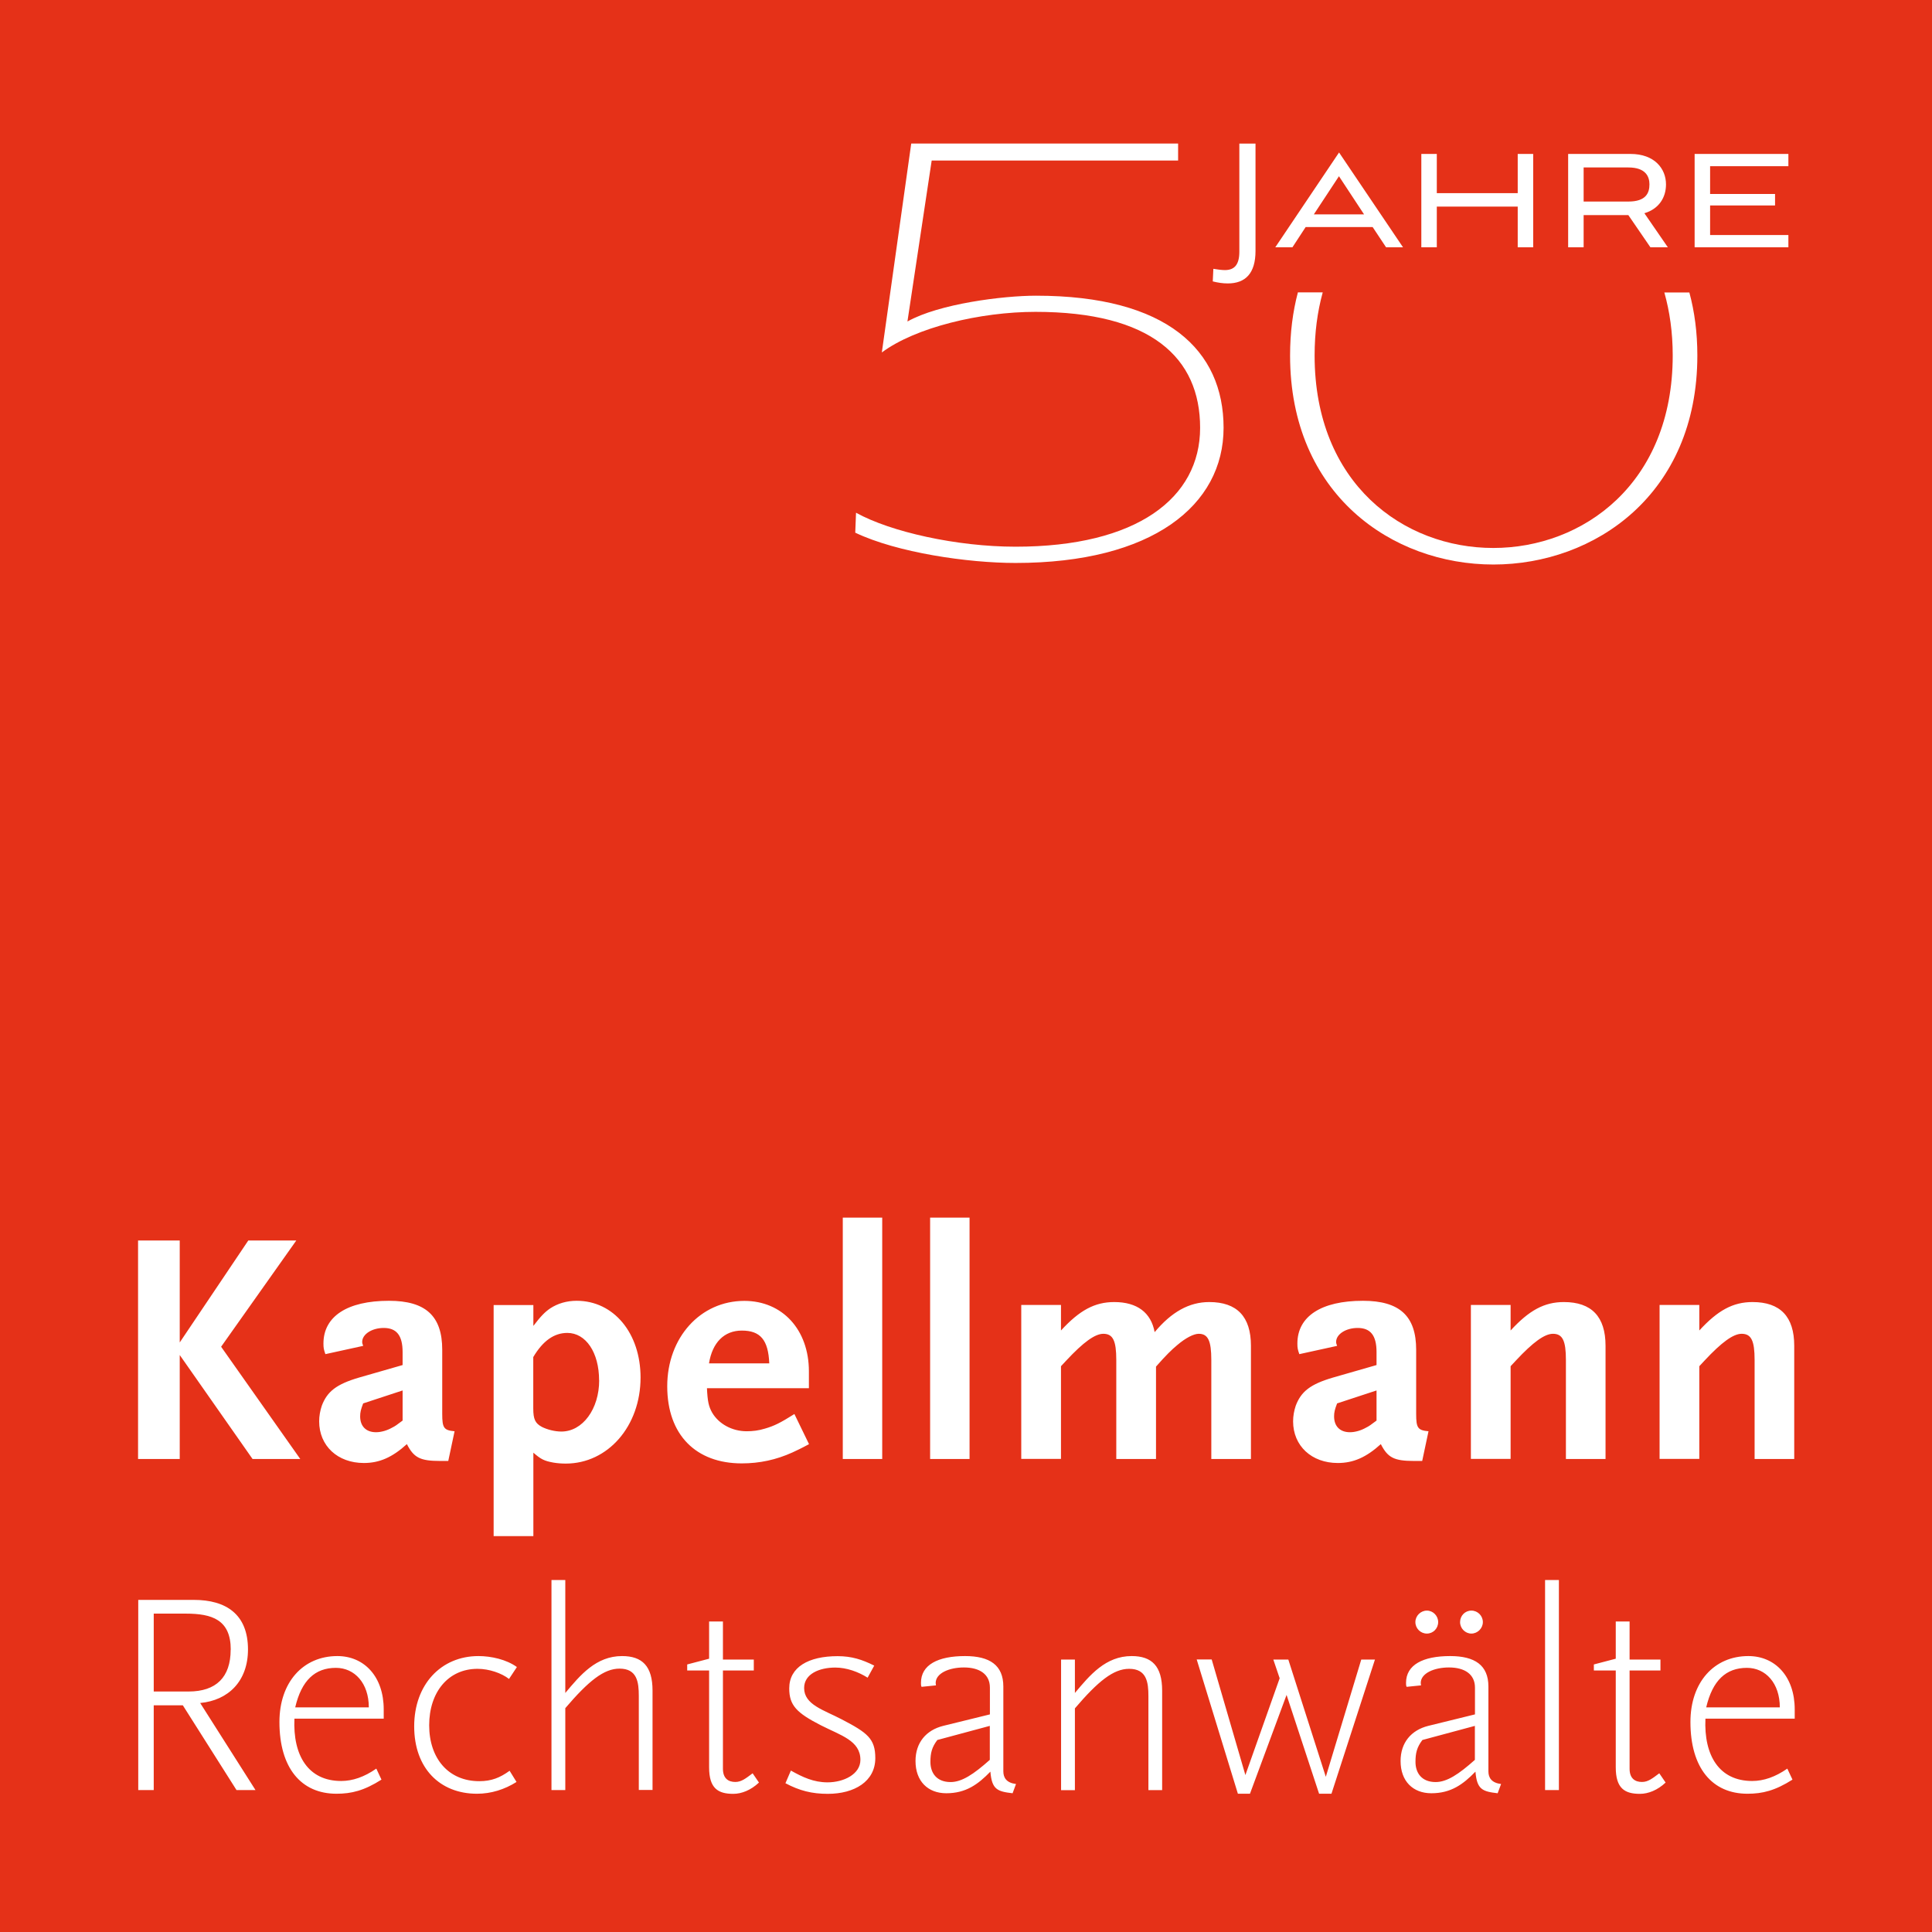 <svg id="Ebene_1" width="136" height="136" xmlns="http://www.w3.org/2000/svg" viewBox="0 0 198.43 198.43"><rect x="0" y="0" width="198.43" height="198.43" fill="#333333" stroke="none"/><defs><style>.cls-1{fill:#e53118;}.cls-1,.cls-2{stroke-width:0px;}.cls-2{fill:#fff;}</style></defs><polygon class="cls-1" points="0 0 0 198.43 198.43 198.43 198.43 0 0 0 0 0"/><path class="cls-2" d="M26.24,183.85l-5.68-8.94c2.9-.27,4.91-2.25,4.91-5.5,0-3.61-2.25-5.09-5.56-5.09h-5.71v19.53h1.59v-8.7h2.99l5.51,8.7h1.95ZM23.69,169.44c0,2.81-1.48,4.29-4.32,4.29h-3.58v-8h3.29c2.69,0,4.62.62,4.62,3.7h0ZM39.41,176.54v-.97c0-3.38-2.01-5.48-4.76-5.48-3.52,0-5.95,2.69-5.95,6.77,0,4.71,2.22,7.37,5.86,7.37,1.54,0,2.84-.32,4.62-1.45l-.53-1.13c-1.24.86-2.43,1.27-3.61,1.27-3.38,0-4.97-2.61-4.8-6.4h9.18ZM37.87,175.36h-7.55c.65-2.78,2.04-4.06,4.18-4.06,1.92,0,3.38,1.57,3.38,4.06h0ZM53.08,171.21c-1.07-.77-2.63-1.12-3.94-1.12-3.85,0-6.6,2.93-6.6,7.22s2.63,6.92,6.45,6.92c1.45,0,2.84-.44,4.06-1.21l-.71-1.15c-.98.71-1.86,1.07-3.11,1.07-3.17,0-5.15-2.34-5.15-5.74s1.95-5.8,4.97-5.8c1.18,0,2.46.44,3.23,1.04l.8-1.21h0ZM67.02,183.85v-10.21c0-2.52-1.06-3.55-3.13-3.55-2.67,0-4.29,1.95-5.83,3.79v-11.6h-1.42v21.57h1.42v-8.41c2.4-2.81,3.97-4.06,5.57-4.06,1.81,0,1.98,1.39,1.98,2.81v9.65h1.42ZM77.95,183.08l-.65-.95c-.71.53-1.15.89-1.78.89-.68,0-1.27-.33-1.27-1.36v-10.09h3.17v-1.12h-3.17v-3.91h-1.42v3.82l-2.25.59v.62h2.25v9.95c0,2.16.92,2.72,2.48,2.72.86,0,1.81-.38,2.63-1.15h0ZM89.9,180.57c0-2.01-.83-2.61-3.43-3.97-1.87-.98-3.88-1.51-3.88-3.23,0-1.45,1.57-2.1,3.2-2.1,1.16,0,2.37.44,3.32,1.04l.68-1.24c-1.24-.62-2.31-.97-3.76-.97-2.99,0-4.97,1.12-4.97,3.31,0,1.75.77,2.52,3.25,3.79,2.04,1.04,4.06,1.57,4.06,3.55,0,1.48-1.72,2.31-3.38,2.31-1.42,0-2.55-.53-3.76-1.21l-.56,1.3c1.45.77,2.72,1.09,4.35,1.09,2.73,0,4.88-1.27,4.88-3.67h0ZM104.35,183.23c-.98-.12-1.3-.65-1.3-1.3v-8.71c0-2.19-1.39-3.13-3.93-3.13-2.78,0-4.53.89-4.53,2.75,0,.18,0,.27.06.41l1.48-.15c0-.09-.03-.15-.03-.24,0-1.01,1.39-1.6,2.9-1.6,1.63,0,2.67.71,2.67,2.07v2.75l-4.8,1.18c-1.75.44-2.84,1.72-2.84,3.61,0,2.07,1.27,3.31,3.16,3.31,2.01,0,3.26-.91,4.53-2.22.15,1.83.71,2.04,2.28,2.22l.36-.97h0ZM101.66,180.75c-1.66,1.48-2.87,2.28-4.03,2.28-1.42,0-2.07-.92-2.07-2.07,0-.92.15-1.51.71-2.25l5.39-1.45v3.49h0ZM119.36,183.85v-10.21c0-2.52-1.06-3.55-3.13-3.55-2.67,0-4.29,1.95-5.83,3.79v-3.43h-1.42v13.41h1.42v-8.4c2.4-2.81,3.97-4.06,5.57-4.06,1.81,0,1.98,1.39,1.98,2.81v9.65h1.42ZM141.23,170.45h-1.42l-3.64,12.04-3.85-12.04h-1.54l.65,1.92-3.52,9.94-3.46-11.87h-1.54l4.23,13.79h1.24l3.76-10.15,3.34,10.15h1.27l4.47-13.79h0ZM154.17,183.23c-.98-.12-1.3-.65-1.3-1.3v-8.71c0-2.19-1.39-3.13-3.93-3.13-2.78,0-4.53.89-4.53,2.75,0,.18,0,.27.06.41l1.48-.15c0-.09-.03-.15-.03-.24,0-1.01,1.39-1.6,2.9-1.6,1.63,0,2.67.71,2.67,2.07v2.75l-4.8,1.18c-1.75.44-2.84,1.72-2.84,3.61,0,2.07,1.27,3.31,3.16,3.31,2.01,0,3.26-.91,4.53-2.22.15,1.83.71,2.04,2.28,2.22l.36-.97h0ZM151.48,180.75c-1.66,1.48-2.87,2.28-4.03,2.28-1.42,0-2.07-.92-2.07-2.07,0-.92.15-1.51.71-2.25l5.39-1.45v3.49h0ZM152.3,166.6c0-.65-.53-1.18-1.18-1.18s-1.16.53-1.16,1.18.53,1.18,1.16,1.18,1.18-.53,1.18-1.18h0ZM147.71,166.6c0-.65-.53-1.18-1.16-1.18s-1.18.53-1.18,1.18.53,1.18,1.18,1.18,1.16-.53,1.16-1.18h0ZM160.11,183.85v-21.57h-1.42v21.57h1.42ZM171.07,183.08l-.65-.95c-.71.53-1.15.89-1.78.89-.68,0-1.27-.33-1.27-1.36v-10.09h3.17v-1.12h-3.17v-3.91h-1.42v3.82l-2.25.59v.62h2.25v9.95c0,2.16.92,2.72,2.48,2.72.86,0,1.81-.38,2.63-1.15h0ZM184.33,176.54v-.97c0-3.38-2.01-5.48-4.76-5.48-3.52,0-5.95,2.69-5.95,6.77,0,4.71,2.22,7.37,5.86,7.37,1.54,0,2.84-.32,4.62-1.45l-.53-1.13c-1.24.86-2.43,1.27-3.61,1.27-3.38,0-4.97-2.61-4.8-6.4h9.18ZM182.79,175.36h-7.55c.65-2.78,2.04-4.06,4.18-4.06,1.92,0,3.38,1.57,3.38,4.06h0Z"/><path class="cls-2" d="M30.84,149.85l-8.13-11.53,7.72-10.91h-4.93l-7.04,10.47v-10.47h-4.28v22.44h4.28v-10.68l7.48,10.68h4.9ZM46.68,147c-1.09-.1-1.26-.34-1.26-1.77v-6.6c0-3.47-1.7-5.03-5.47-5.03-4.28,0-6.73,1.6-6.73,4.39,0,.44.03.61.2,1.09l3.88-.85c-.07-.2-.1-.27-.1-.41,0-.78.99-1.43,2.21-1.43,1.33,0,1.94.78,1.94,2.48v1.33l-4.49,1.29c-2.31.68-3.26,1.43-3.81,2.89-.17.51-.27,1.05-.27,1.6,0,2.52,1.9,4.28,4.59,4.28,1.6,0,2.92-.58,4.42-1.94.71,1.39,1.36,1.73,3.4,1.73h.85l.65-3.06h0ZM41.34,145.91c-.58.44-.78.58-1.05.71-.54.31-1.16.48-1.67.48-1.02,0-1.63-.61-1.63-1.63,0-.41.07-.71.31-1.33l4.05-1.33v3.09h0ZM65.79,141.49c0-4.56-2.75-7.89-6.56-7.89-1.02,0-1.94.27-2.72.78-.54.37-.95.78-1.73,1.8v-2.14h-4.08v23.73h4.08v-8.57c.78.68,1.12.85,2.07,1.02.41.07.85.1,1.26.1,4.32,0,7.68-3.84,7.68-8.84h0ZM61.54,141.76c0,2.96-1.7,5.27-3.88,5.27-.68,0-1.46-.2-2.01-.48-.68-.37-.88-.78-.88-1.9v-5.27c.99-1.67,2.14-2.48,3.5-2.48,1.9,0,3.26,2.01,3.26,4.86h0ZM83.09,148.32l-1.5-3.09c-1.46.92-2.07,1.22-3.03,1.5-.65.2-1.26.27-1.87.27-1.5,0-2.86-.75-3.54-1.9-.37-.65-.48-1.19-.54-2.52h10.47v-1.73c0-4.28-2.72-7.24-6.63-7.24-4.52,0-7.92,3.77-7.92,8.77s2.96,7.92,7.65,7.92c1.84,0,3.54-.37,5.2-1.12.37-.17.95-.44,1.7-.85h0ZM79.01,140.03h-6.19c.34-2.14,1.56-3.37,3.37-3.37,1.9,0,2.72.95,2.82,3.37h0ZM90.61,149.85v-24.79h-4.05v24.79h4.05ZM99.58,149.85v-24.79h-4.05v24.79h4.05ZM128.48,149.85v-11.63c0-2.99-1.43-4.49-4.28-4.49-2.07,0-3.88,1.02-5.61,3.09-.37-2.01-1.8-3.09-4.15-3.09-2.01,0-3.57.85-5.47,2.92v-2.62h-4.08v15.81h4.08v-9.52l.54-.58c1.77-1.9,2.96-2.75,3.81-2.75.99,0,1.33.71,1.33,2.69v10.17h4.08v-9.49c1.02-1.16,1.6-1.73,2.18-2.21.88-.75,1.7-1.16,2.21-1.16.95,0,1.29.71,1.29,2.69v10.17h4.08ZM146.71,147c-1.09-.1-1.26-.34-1.26-1.77v-6.6c0-3.47-1.7-5.03-5.47-5.03-4.28,0-6.73,1.6-6.73,4.39,0,.44.03.61.2,1.09l3.88-.85c-.07-.2-.1-.27-.1-.41,0-.78.99-1.43,2.21-1.43,1.33,0,1.94.78,1.94,2.48v1.33l-4.49,1.29c-2.31.68-3.26,1.43-3.81,2.89-.17.51-.27,1.05-.27,1.6,0,2.52,1.9,4.28,4.59,4.28,1.6,0,2.92-.58,4.42-1.94.71,1.39,1.36,1.73,3.4,1.73h.85l.65-3.06h0ZM141.37,145.91c-.58.44-.78.58-1.05.71-.54.31-1.16.48-1.67.48-1.02,0-1.63-.61-1.63-1.63,0-.41.07-.71.31-1.33l4.05-1.33v3.09h0ZM164.9,149.85v-11.63c0-2.99-1.43-4.49-4.28-4.49-2.01,0-3.57.85-5.47,2.92v-2.62h-4.08v15.81h4.08v-9.52l.54-.58c1.77-1.9,2.96-2.75,3.81-2.75.99,0,1.33.71,1.33,2.69v10.17h4.08ZM184.28,149.85v-11.63c0-2.99-1.43-4.49-4.28-4.49-2.01,0-3.57.85-5.47,2.92v-2.62h-4.08v15.81h4.08v-9.52l.54-.58c1.77-1.9,2.96-2.75,3.81-2.75.99,0,1.33.71,1.33,2.69v10.17h4.08Z"/><path class="cls-2" d="M121,16.48v-1.74h-27.41l-3.02,21.46c3.47-2.58,10.12-4.17,15.78-4.17,11.86,0,16.91,4.7,16.91,11.91s-6.49,12.21-18.95,12.21c-6.04,0-12.84-1.52-16.39-3.49l-.08,2.05c4.3,2.05,11.55,3.11,16.46,3.11,14.04,0,21.37-5.91,21.37-13.88s-5.81-13.57-19.26-13.57c-3.4,0-9.97.83-13.21,2.65l2.49-16.53h25.3Z"/><path class="cls-2" d="M124.55,28.9c.52.13,1.03.21,1.55.21,1.83,0,2.85-1.05,2.85-3.34v-11.02h-1.66v11.1c0,1.36-.52,1.89-1.49,1.89-.32,0-.75-.06-1.18-.13l-.06,1.3h0ZM142.34,25.4h1.76l-6.57-9.74-6.55,9.74h1.76l1.36-2.08h6.88l1.38,2.08h0ZM137.52,18.1l2.58,3.92h-5.16l2.58-3.92h0ZM157.47,25.4v-9.59h-1.59v4.03h-8.31v-4.03h-1.59v9.59h1.59v-4.18h8.31v4.18h1.59ZM171.3,25.4l-2.41-3.5c1.49-.44,2.22-1.61,2.22-2.96,0-1.62-1.18-3.13-3.65-3.13h-6.4v9.59h1.59v-3.31h4.59l2.27,3.31h1.8ZM167.25,17.2c1.8,0,2.16.96,2.16,1.74,0,.88-.36,1.76-2.16,1.76h-4.6v-3.5h4.6ZM183.68,25.4v-1.26h-8.04v-3.04h6.67v-1.18h-6.67v-2.85h8.04v-1.26h-9.63v9.59h9.63Z"/><path class="cls-2" d="M133.3,30.04c-.52,1.97-.8,4.12-.8,6.47,0,14.27,10.48,21.47,20.88,21.47s20.95-7.21,20.95-21.47c0-2.35-.29-4.51-.82-6.47h-2.57c.55,1.95.86,4.1.86,6.47,0,13.15-9.21,19.77-18.43,19.77s-18.35-6.61-18.35-19.77c0-2.35.29-4.49.82-6.43,0-.02.01-.03.01-.05h-2.56Z"/></svg>